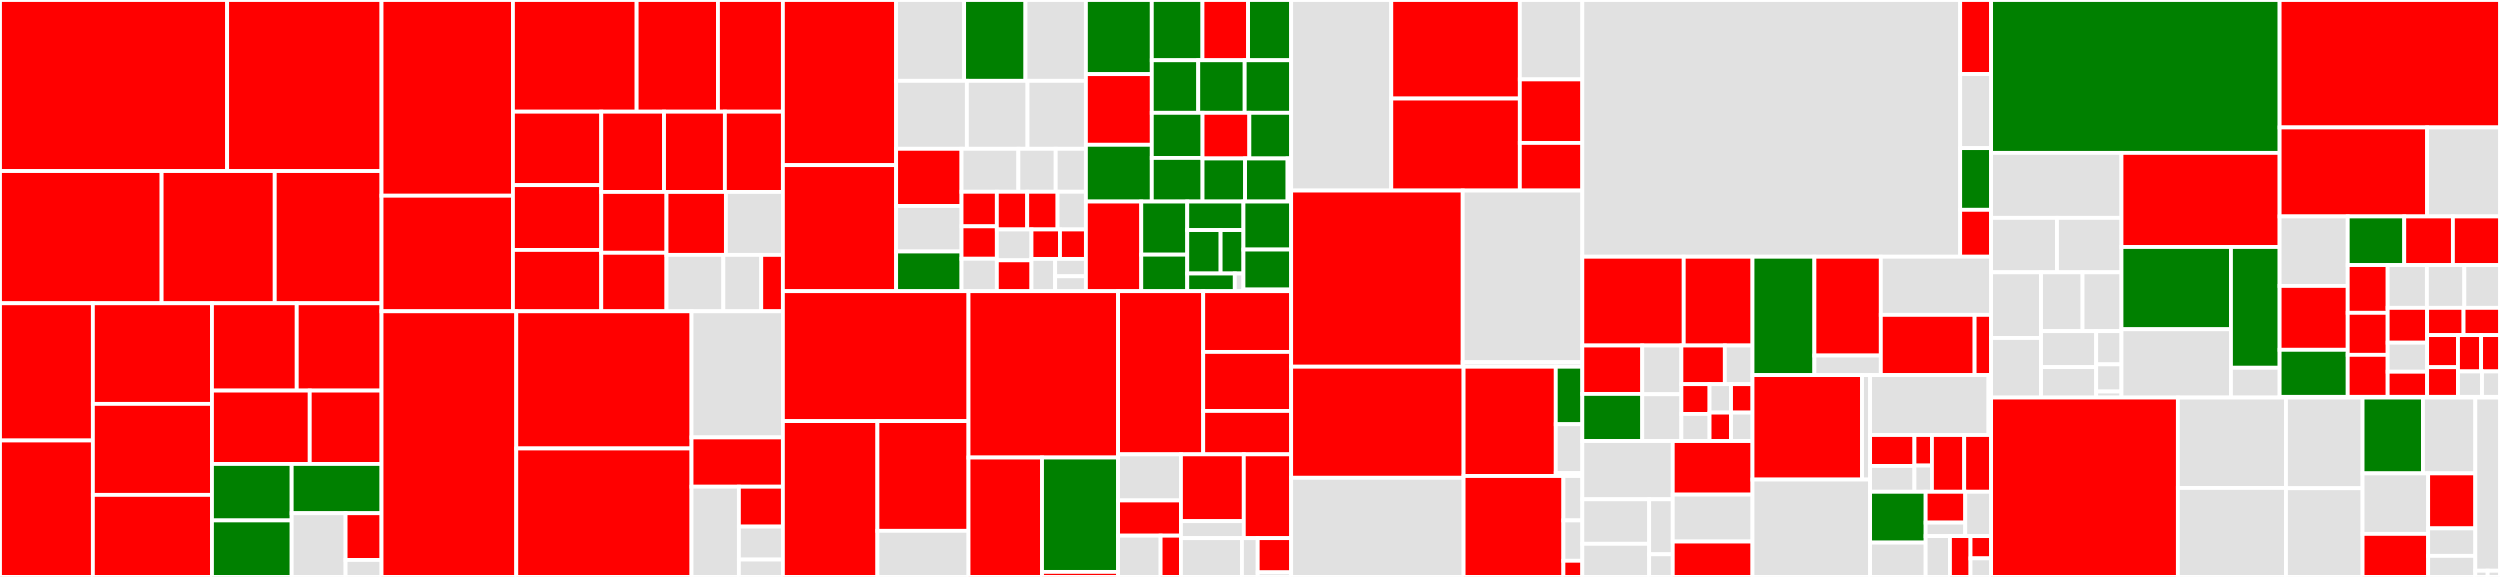 <svg baseProfile="full" width="650" height="150" viewBox="0 0 650 150" version="1.1"
xmlns="http://www.w3.org/2000/svg" xmlns:ev="http://www.w3.org/2001/xml-events"
xmlns:xlink="http://www.w3.org/1999/xlink">

<rect x="0" y="0" width="650" height="150" fill="#333333" stroke="none"/>

<style>rect.s{mask:url(#mask);}</style>
<defs>
  <pattern id="white" width="4" height="4" patternUnits="userSpaceOnUse" patternTransform="rotate(45)">
    <rect width="2" height="2" transform="translate(0,0)" fill="white"></rect>
  </pattern>
  <mask id="mask">
    <rect x="0" y="0" width="100%" height="100%" fill="url(#white)"></rect>
  </mask>
</defs>

<rect x="0" y="0" width="59.053" height="44.469" fill="red" stroke="white" stroke-width="1" class=" tooltipped" data-content="pkg/cluster/spec/validate.go"><title>pkg/cluster/spec/validate.go</title></rect>
<rect x="59.053" y="0" width="40.142" height="44.469" fill="red" stroke="white" stroke-width="1" class=" tooltipped" data-content="pkg/cluster/spec/tiflash.go"><title>pkg/cluster/spec/tiflash.go</title></rect>
<rect x="0" y="44.469" width="42.019" height="34.379" fill="red" stroke="white" stroke-width="1" class=" tooltipped" data-content="pkg/cluster/spec/spec.go"><title>pkg/cluster/spec/spec.go</title></rect>
<rect x="42.019" y="44.469" width="29.414" height="34.379" fill="red" stroke="white" stroke-width="1" class=" tooltipped" data-content="pkg/cluster/spec/tikv.go"><title>pkg/cluster/spec/tikv.go</title></rect>
<rect x="71.433" y="44.469" width="27.763" height="34.379" fill="red" stroke="white" stroke-width="1" class=" tooltipped" data-content="pkg/cluster/spec/tispark.go"><title>pkg/cluster/spec/tispark.go</title></rect>
<rect x="0" y="78.849" width="24.146" height="35.682" fill="red" stroke="white" stroke-width="1" class=" tooltipped" data-content="pkg/cluster/spec/prometheus.go"><title>pkg/cluster/spec/prometheus.go</title></rect>
<rect x="0" y="114.531" width="24.146" height="35.469" fill="red" stroke="white" stroke-width="1" class=" tooltipped" data-content="pkg/cluster/spec/pd.go"><title>pkg/cluster/spec/pd.go</title></rect>
<rect x="24.146" y="78.849" width="30.962" height="26.161" fill="red" stroke="white" stroke-width="1" class=" tooltipped" data-content="pkg/cluster/spec/server_config.go"><title>pkg/cluster/spec/server_config.go</title></rect>
<rect x="24.146" y="105.01" width="30.962" height="23.662" fill="red" stroke="white" stroke-width="1" class=" tooltipped" data-content="pkg/cluster/spec/instance.go"><title>pkg/cluster/spec/instance.go</title></rect>
<rect x="24.146" y="128.671" width="30.962" height="21.329" fill="red" stroke="white" stroke-width="1" class=" tooltipped" data-content="pkg/cluster/spec/grafana.go"><title>pkg/cluster/spec/grafana.go</title></rect>
<rect x="55.109" y="78.849" width="22.043" height="22.703" fill="red" stroke="white" stroke-width="1" class=" tooltipped" data-content="pkg/cluster/spec/tidb.go"><title>pkg/cluster/spec/tidb.go</title></rect>
<rect x="77.152" y="78.849" width="22.043" height="22.703" fill="red" stroke="white" stroke-width="1" class=" tooltipped" data-content="pkg/cluster/spec/drainer.go"><title>pkg/cluster/spec/drainer.go</title></rect>
<rect x="55.109" y="101.552" width="25.424" height="19.075" fill="red" stroke="white" stroke-width="1" class=" tooltipped" data-content="pkg/cluster/spec/pump.go"><title>pkg/cluster/spec/pump.go</title></rect>
<rect x="80.533" y="101.552" width="18.663" height="19.075" fill="red" stroke="white" stroke-width="1" class=" tooltipped" data-content="pkg/cluster/spec/spec_manager.go"><title>pkg/cluster/spec/spec_manager.go</title></rect>
<rect x="55.109" y="120.627" width="20.726" height="14.687" fill="green" stroke="white" stroke-width="1" class=" tooltipped" data-content="pkg/cluster/spec/alertmanager.go"><title>pkg/cluster/spec/alertmanager.go</title></rect>
<rect x="55.109" y="135.313" width="20.726" height="14.687" fill="green" stroke="white" stroke-width="1" class=" tooltipped" data-content="pkg/cluster/spec/parse_topology.go"><title>pkg/cluster/spec/parse_topology.go</title></rect>
<rect x="75.835" y="120.627" width="23.361" height="12.809" fill="green" stroke="white" stroke-width="1" class=" tooltipped" data-content="pkg/cluster/spec/cdc.go"><title>pkg/cluster/spec/cdc.go</title></rect>
<rect x="75.835" y="133.436" width="14.016" height="16.564" fill="#e1e1e1" stroke="white" stroke-width="1" class=" tooltipped" data-content="pkg/cluster/spec/util.go"><title>pkg/cluster/spec/util.go</title></rect>
<rect x="89.851" y="133.436" width="9.344" height="12.147" fill="red" stroke="white" stroke-width="1" class=" tooltipped" data-content="pkg/cluster/spec/profile.go"><title>pkg/cluster/spec/profile.go</title></rect>
<rect x="89.851" y="145.583" width="9.344" height="4.417" fill="#e1e1e1" stroke="white" stroke-width="1" class=" tooltipped" data-content="pkg/cluster/spec/bindversion.go"><title>pkg/cluster/spec/bindversion.go</title></rect>
<rect x="99.196" y="0" width="34.169" height="50.885" fill="red" stroke="white" stroke-width="1" class=" tooltipped" data-content="pkg/cluster/manager/builder.go"><title>pkg/cluster/manager/builder.go</title></rect>
<rect x="99.196" y="50.885" width="34.169" height="30.048" fill="red" stroke="white" stroke-width="1" class=" tooltipped" data-content="pkg/cluster/manager/deploy.go"><title>pkg/cluster/manager/deploy.go</title></rect>
<rect x="133.364" y="0" width="32.161" height="29.036" fill="red" stroke="white" stroke-width="1" class=" tooltipped" data-content="pkg/cluster/manager/display.go"><title>pkg/cluster/manager/display.go</title></rect>
<rect x="165.526" y="0" width="21.145" height="29.036" fill="red" stroke="white" stroke-width="1" class=" tooltipped" data-content="pkg/cluster/manager/upgrade.go"><title>pkg/cluster/manager/upgrade.go</title></rect>
<rect x="186.67" y="0" width="16.88" height="29.036" fill="red" stroke="white" stroke-width="1" class=" tooltipped" data-content="pkg/cluster/manager/patch.go"><title>pkg/cluster/manager/patch.go</title></rect>
<rect x="133.364" y="29.036" width="22.965" height="19.096" fill="red" stroke="white" stroke-width="1" class=" tooltipped" data-content="pkg/cluster/manager/basic.go"><title>pkg/cluster/manager/basic.go</title></rect>
<rect x="133.364" y="48.132" width="22.965" height="16.85" fill="red" stroke="white" stroke-width="1" class=" tooltipped" data-content="pkg/cluster/manager/transfer.go"><title>pkg/cluster/manager/transfer.go</title></rect>
<rect x="133.364" y="64.982" width="22.965" height="15.951" fill="red" stroke="white" stroke-width="1" class=" tooltipped" data-content="pkg/cluster/manager/destroy.go"><title>pkg/cluster/manager/destroy.go</title></rect>
<rect x="156.329" y="29.036" width="16.317" height="20.868" fill="red" stroke="white" stroke-width="1" class=" tooltipped" data-content="pkg/cluster/manager/scale_out.go"><title>pkg/cluster/manager/scale_out.go</title></rect>
<rect x="172.646" y="29.036" width="15.823" height="20.868" fill="red" stroke="white" stroke-width="1" class=" tooltipped" data-content="pkg/cluster/manager/edit_config.go"><title>pkg/cluster/manager/edit_config.go</title></rect>
<rect x="188.469" y="29.036" width="15.081" height="20.868" fill="red" stroke="white" stroke-width="1" class=" tooltipped" data-content="pkg/cluster/manager/cleanup.go"><title>pkg/cluster/manager/cleanup.go</title></rect>
<rect x="156.329" y="49.904" width="16.96" height="15.819" fill="red" stroke="white" stroke-width="1" class=" tooltipped" data-content="pkg/cluster/manager/manager.go"><title>pkg/cluster/manager/manager.go</title></rect>
<rect x="156.329" y="65.723" width="16.96" height="15.21" fill="red" stroke="white" stroke-width="1" class=" tooltipped" data-content="pkg/cluster/manager/exec.go"><title>pkg/cluster/manager/exec.go</title></rect>
<rect x="173.289" y="49.904" width="15.446" height="16.367" fill="red" stroke="white" stroke-width="1" class=" tooltipped" data-content="pkg/cluster/manager/reload.go"><title>pkg/cluster/manager/reload.go</title></rect>
<rect x="188.735" y="49.904" width="14.816" height="16.367" fill="#e1e1e1" stroke="white" stroke-width="1" class=" tooltipped" data-content="pkg/cluster/manager/cacert.go"><title>pkg/cluster/manager/cacert.go</title></rect>
<rect x="173.289" y="66.271" width="14.779" height="14.662" fill="#e1e1e1" stroke="white" stroke-width="1" class=" tooltipped" data-content="pkg/cluster/manager/scale_in.go"><title>pkg/cluster/manager/scale_in.go</title></rect>
<rect x="188.068" y="66.271" width="9.853" height="14.662" fill="#e1e1e1" stroke="white" stroke-width="1" class=" tooltipped" data-content="pkg/cluster/manager/list.go"><title>pkg/cluster/manager/list.go</title></rect>
<rect x="197.921" y="66.271" width="5.63" height="14.662" fill="red" stroke="white" stroke-width="1" class=" tooltipped" data-content="pkg/cluster/manager/rename.go"><title>pkg/cluster/manager/rename.go</title></rect>
<rect x="99.196" y="80.933" width="35.034" height="69.067" fill="red" stroke="white" stroke-width="1" class=" tooltipped" data-content="pkg/cluster/operation/check.go"><title>pkg/cluster/operation/check.go</title></rect>
<rect x="134.23" y="80.933" width="45.567" height="35.666" fill="red" stroke="white" stroke-width="1" class=" tooltipped" data-content="pkg/cluster/operation/action.go"><title>pkg/cluster/operation/action.go</title></rect>
<rect x="134.23" y="116.599" width="45.567" height="33.401" fill="red" stroke="white" stroke-width="1" class=" tooltipped" data-content="pkg/cluster/operation/destroy.go"><title>pkg/cluster/operation/destroy.go</title></rect>
<rect x="179.796" y="80.933" width="23.754" height="32.796" fill="#e1e1e1" stroke="white" stroke-width="1" class=" tooltipped" data-content="pkg/cluster/operation/scale_in.go"><title>pkg/cluster/operation/scale_in.go</title></rect>
<rect x="179.796" y="113.729" width="23.754" height="12.814" fill="red" stroke="white" stroke-width="1" class=" tooltipped" data-content="pkg/cluster/operation/upgrade.go"><title>pkg/cluster/operation/upgrade.go</title></rect>
<rect x="179.796" y="126.543" width="12.317" height="23.457" fill="#e1e1e1" stroke="white" stroke-width="1" class=" tooltipped" data-content="pkg/cluster/operation/telemetry.go"><title>pkg/cluster/operation/telemetry.go</title></rect>
<rect x="192.113" y="126.543" width="11.437" height="10.375" fill="red" stroke="white" stroke-width="1" class=" tooltipped" data-content="pkg/cluster/operation/operation.go"><title>pkg/cluster/operation/operation.go</title></rect>
<rect x="192.113" y="136.918" width="11.437" height="8.571" fill="#e1e1e1" stroke="white" stroke-width="1" class=" tooltipped" data-content="pkg/cluster/operation/download.go"><title>pkg/cluster/operation/download.go</title></rect>
<rect x="192.113" y="145.489" width="11.437" height="4.511" fill="#e1e1e1" stroke="white" stroke-width="1" class=" tooltipped" data-content="pkg/cluster/operation/systemd.go"><title>pkg/cluster/operation/systemd.go</title></rect>
<rect x="203.551" y="0" width="29.442" height="42.933" fill="red" stroke="white" stroke-width="1" class=" tooltipped" data-content="pkg/cluster/task/builder.go"><title>pkg/cluster/task/builder.go</title></rect>
<rect x="203.551" y="42.933" width="29.442" height="32.769" fill="red" stroke="white" stroke-width="1" class=" tooltipped" data-content="pkg/cluster/task/check.go"><title>pkg/cluster/task/check.go</title></rect>
<rect x="232.992" y="0" width="17.675" height="21.017" fill="#e1e1e1" stroke="white" stroke-width="1" class=" tooltipped" data-content="pkg/cluster/task/step.go"><title>pkg/cluster/task/step.go</title></rect>
<rect x="250.667" y="0" width="15.956" height="21.017" fill="green" stroke="white" stroke-width="1" class=" tooltipped" data-content="pkg/cluster/task/update_meta.go"><title>pkg/cluster/task/update_meta.go</title></rect>
<rect x="266.623" y="0" width="15.711" height="21.017" fill="#e1e1e1" stroke="white" stroke-width="1" class=" tooltipped" data-content="pkg/cluster/task/monitored_config.go"><title>pkg/cluster/task/monitored_config.go</title></rect>
<rect x="232.992" y="21.017" width="18.394" height="17.671" fill="#e1e1e1" stroke="white" stroke-width="1" class=" tooltipped" data-content="pkg/cluster/task/task.go"><title>pkg/cluster/task/task.go</title></rect>
<rect x="251.386" y="21.017" width="15.766" height="17.671" fill="#e1e1e1" stroke="white" stroke-width="1" class=" tooltipped" data-content="pkg/cluster/task/update_topology.go"><title>pkg/cluster/task/update_topology.go</title></rect>
<rect x="267.152" y="21.017" width="15.182" height="17.671" fill="#e1e1e1" stroke="white" stroke-width="1" class=" tooltipped" data-content="pkg/cluster/task/tls.go"><title>pkg/cluster/task/tls.go</title></rect>
<rect x="232.992" y="38.688" width="17.005" height="14.867" fill="red" stroke="white" stroke-width="1" class=" tooltipped" data-content="pkg/cluster/task/ssh_keygen.go"><title>pkg/cluster/task/ssh_keygen.go</title></rect>
<rect x="232.992" y="53.555" width="17.005" height="11.833" fill="#e1e1e1" stroke="white" stroke-width="1" class=" tooltipped" data-content="pkg/cluster/task/action.go"><title>pkg/cluster/task/action.go</title></rect>
<rect x="232.992" y="65.387" width="17.005" height="10.316" fill="green" stroke="white" stroke-width="1" class=" tooltipped" data-content="pkg/cluster/task/env_init.go"><title>pkg/cluster/task/env_init.go</title></rect>
<rect x="249.997" y="38.688" width="14.783" height="11.168" fill="#e1e1e1" stroke="white" stroke-width="1" class=" tooltipped" data-content="pkg/cluster/task/ssh.go"><title>pkg/cluster/task/ssh.go</title></rect>
<rect x="264.78" y="38.688" width="9.701" height="11.168" fill="#e1e1e1" stroke="white" stroke-width="1" class=" tooltipped" data-content="pkg/cluster/task/mkdir.go"><title>pkg/cluster/task/mkdir.go</title></rect>
<rect x="274.481" y="38.688" width="7.853" height="11.168" fill="#e1e1e1" stroke="white" stroke-width="1" class=" tooltipped" data-content="pkg/cluster/task/copy_component.go"><title>pkg/cluster/task/copy_component.go</title></rect>
<rect x="249.997" y="49.856" width="9.182" height="8.99" fill="red" stroke="white" stroke-width="1" class=" tooltipped" data-content="pkg/cluster/task/limits.go"><title>pkg/cluster/task/limits.go</title></rect>
<rect x="249.997" y="58.846" width="9.182" height="8.428" fill="red" stroke="white" stroke-width="1" class=" tooltipped" data-content="pkg/cluster/task/sysctl.go"><title>pkg/cluster/task/sysctl.go</title></rect>
<rect x="249.997" y="67.275" width="9.182" height="8.428" fill="#e1e1e1" stroke="white" stroke-width="1" class=" tooltipped" data-content="pkg/cluster/task/download.go"><title>pkg/cluster/task/download.go</title></rect>
<rect x="259.179" y="49.856" width="7.894" height="9.804" fill="red" stroke="white" stroke-width="1" class=" tooltipped" data-content="pkg/cluster/task/init_config.go"><title>pkg/cluster/task/init_config.go</title></rect>
<rect x="267.073" y="49.856" width="7.894" height="9.804" fill="red" stroke="white" stroke-width="1" class=" tooltipped" data-content="pkg/cluster/task/install_package.go"><title>pkg/cluster/task/install_package.go</title></rect>
<rect x="274.967" y="49.856" width="7.367" height="9.804" fill="#e1e1e1" stroke="white" stroke-width="1" class=" tooltipped" data-content="pkg/cluster/task/shell.go"><title>pkg/cluster/task/shell.go</title></rect>
<rect x="259.179" y="59.66" width="9.005" height="8.021" fill="#e1e1e1" stroke="white" stroke-width="1" class=" tooltipped" data-content="pkg/cluster/task/systemd.go"><title>pkg/cluster/task/systemd.go</title></rect>
<rect x="259.179" y="67.681" width="9.005" height="8.021" fill="red" stroke="white" stroke-width="1" class=" tooltipped" data-content="pkg/cluster/task/backup_component.go"><title>pkg/cluster/task/backup_component.go</title></rect>
<rect x="268.184" y="59.66" width="7.412" height="7.657" fill="red" stroke="white" stroke-width="1" class=" tooltipped" data-content="pkg/cluster/task/copy_file.go"><title>pkg/cluster/task/copy_file.go</title></rect>
<rect x="275.596" y="59.66" width="6.738" height="7.657" fill="red" stroke="white" stroke-width="1" class=" tooltipped" data-content="pkg/cluster/task/rmdir.go"><title>pkg/cluster/task/rmdir.go</title></rect>
<rect x="268.184" y="67.317" width="6.152" height="8.386" fill="#e1e1e1" stroke="white" stroke-width="1" class=" tooltipped" data-content="pkg/cluster/task/scale_config.go"><title>pkg/cluster/task/scale_config.go</title></rect>
<rect x="274.336" y="67.317" width="7.998" height="4.516" fill="#e1e1e1" stroke="white" stroke-width="1" class=" tooltipped" data-content="pkg/cluster/task/ssh_keyset.go"><title>pkg/cluster/task/ssh_keyset.go</title></rect>
<rect x="274.336" y="71.832" width="7.998" height="3.87" fill="#e1e1e1" stroke="white" stroke-width="1" class=" tooltipped" data-content="pkg/cluster/task/func.go"><title>pkg/cluster/task/func.go</title></rect>
<rect x="282.334" y="0" width="17.131" height="19.274" fill="green" stroke="white" stroke-width="1" class=" tooltipped" data-content="pkg/cluster/template/scripts/pd.go"><title>pkg/cluster/template/scripts/pd.go</title></rect>
<rect x="282.334" y="19.274" width="17.131" height="18.371" fill="red" stroke="white" stroke-width="1" class=" tooltipped" data-content="pkg/cluster/template/scripts/dm_master.go"><title>pkg/cluster/template/scripts/dm_master.go</title></rect>
<rect x="282.334" y="37.645" width="17.131" height="14.757" fill="green" stroke="white" stroke-width="1" class=" tooltipped" data-content="pkg/cluster/template/scripts/tiflash.go"><title>pkg/cluster/template/scripts/tiflash.go</title></rect>
<rect x="299.465" y="0" width="13.175" height="15.664" fill="green" stroke="white" stroke-width="1" class=" tooltipped" data-content="pkg/cluster/template/scripts/tispark.go"><title>pkg/cluster/template/scripts/tispark.go</title></rect>
<rect x="312.64" y="0" width="11.858" height="15.664" fill="red" stroke="white" stroke-width="1" class=" tooltipped" data-content="pkg/cluster/template/scripts/prometheus.go"><title>pkg/cluster/template/scripts/prometheus.go</title></rect>
<rect x="324.498" y="0" width="11.199" height="15.664" fill="green" stroke="white" stroke-width="1" class=" tooltipped" data-content="pkg/cluster/template/scripts/tikv.go"><title>pkg/cluster/template/scripts/tikv.go</title></rect>
<rect x="299.465" y="15.664" width="12.077" height="13.67" fill="green" stroke="white" stroke-width="1" class=" tooltipped" data-content="pkg/cluster/template/scripts/tidb.go"><title>pkg/cluster/template/scripts/tidb.go</title></rect>
<rect x="311.543" y="15.664" width="12.077" height="13.67" fill="green" stroke="white" stroke-width="1" class=" tooltipped" data-content="pkg/cluster/template/scripts/drainer.go"><title>pkg/cluster/template/scripts/drainer.go</title></rect>
<rect x="323.62" y="15.664" width="12.077" height="13.67" fill="green" stroke="white" stroke-width="1" class=" tooltipped" data-content="pkg/cluster/template/scripts/alertmanager.go"><title>pkg/cluster/template/scripts/alertmanager.go</title></rect>
<rect x="299.465" y="29.334" width="13.195" height="11.73" fill="green" stroke="white" stroke-width="1" class=" tooltipped" data-content="pkg/cluster/template/scripts/cdc.go"><title>pkg/cluster/template/scripts/cdc.go</title></rect>
<rect x="299.465" y="41.063" width="13.195" height="11.339" fill="green" stroke="white" stroke-width="1" class=" tooltipped" data-content="pkg/cluster/template/scripts/pump.go"><title>pkg/cluster/template/scripts/pump.go</title></rect>
<rect x="312.661" y="29.334" width="12.17" height="11.87" fill="red" stroke="white" stroke-width="1" class=" tooltipped" data-content="pkg/cluster/template/scripts/dm_worker.go"><title>pkg/cluster/template/scripts/dm_worker.go</title></rect>
<rect x="324.831" y="29.334" width="10.866" height="11.87" fill="green" stroke="white" stroke-width="1" class=" tooltipped" data-content="pkg/cluster/template/scripts/grafana.go"><title>pkg/cluster/template/scripts/grafana.go</title></rect>
<rect x="312.661" y="41.204" width="11.057" height="11.198" fill="green" stroke="white" stroke-width="1" class=" tooltipped" data-content="pkg/cluster/template/scripts/node_exporter.go"><title>pkg/cluster/template/scripts/node_exporter.go</title></rect>
<rect x="323.718" y="41.204" width="11.057" height="11.198" fill="green" stroke="white" stroke-width="1" class=" tooltipped" data-content="pkg/cluster/template/scripts/blackbox_exporter.go"><title>pkg/cluster/template/scripts/blackbox_exporter.go</title></rect>
<rect x="334.775" y="41.204" width="0.921" height="11.198" fill="#e1e1e1" stroke="white" stroke-width="1" class=" tooltipped" data-content="pkg/cluster/template/scripts/scripts.go"><title>pkg/cluster/template/scripts/scripts.go</title></rect>
<rect x="282.334" y="52.402" width="14.392" height="23.301" fill="red" stroke="white" stroke-width="1" class=" tooltipped" data-content="pkg/cluster/template/config/prometheus.go"><title>pkg/cluster/template/config/prometheus.go</title></rect>
<rect x="296.727" y="52.402" width="11.957" height="13.808" fill="green" stroke="white" stroke-width="1" class=" tooltipped" data-content="pkg/cluster/template/config/grafana.go"><title>pkg/cluster/template/config/grafana.go</title></rect>
<rect x="296.727" y="66.21" width="11.957" height="9.493" fill="green" stroke="white" stroke-width="1" class=" tooltipped" data-content="pkg/cluster/template/config/datasource.go"><title>pkg/cluster/template/config/datasource.go</title></rect>
<rect x="308.683" y="52.402" width="14.614" height="7.414" fill="green" stroke="white" stroke-width="1" class=" tooltipped" data-content="pkg/cluster/template/config/tispark.go"><title>pkg/cluster/template/config/tispark.go</title></rect>
<rect x="308.683" y="59.816" width="8.677" height="11.297" fill="green" stroke="white" stroke-width="1" class=" tooltipped" data-content="pkg/cluster/template/config/dashboard.go"><title>pkg/cluster/template/config/dashboard.go</title></rect>
<rect x="317.36" y="59.816" width="5.937" height="11.297" fill="green" stroke="white" stroke-width="1" class=" tooltipped" data-content="pkg/cluster/template/config/alertmanager.go"><title>pkg/cluster/template/config/alertmanager.go</title></rect>
<rect x="308.683" y="71.113" width="12.366" height="4.59" fill="green" stroke="white" stroke-width="1" class=" tooltipped" data-content="pkg/cluster/template/config/blackbox.go"><title>pkg/cluster/template/config/blackbox.go</title></rect>
<rect x="321.049" y="71.113" width="2.248" height="4.59" fill="#e1e1e1" stroke="white" stroke-width="1" class=" tooltipped" data-content="pkg/cluster/template/config/config.go"><title>pkg/cluster/template/config/config.go</title></rect>
<rect x="323.297" y="52.402" width="12.4" height="12.482" fill="green" stroke="white" stroke-width="1" class=" tooltipped" data-content="pkg/cluster/template/systemd/system.go"><title>pkg/cluster/template/systemd/system.go</title></rect>
<rect x="323.297" y="64.885" width="12.4" height="10.402" fill="green" stroke="white" stroke-width="1" class=" tooltipped" data-content="pkg/cluster/template/systemd/tispark.go"><title>pkg/cluster/template/systemd/tispark.go</title></rect>
<rect x="323.297" y="75.287" width="12.4" height="0.416" fill="green" stroke="white" stroke-width="1" class=" tooltipped" data-content="pkg/cluster/template/install/local_install.sh.go"><title>pkg/cluster/template/install/local_install.sh.go</title></rect>
<rect x="203.551" y="75.703" width="48.262" height="33.781" fill="red" stroke="white" stroke-width="1" class=" tooltipped" data-content="pkg/cluster/ansible/inventory.go"><title>pkg/cluster/ansible/inventory.go</title></rect>
<rect x="203.551" y="109.484" width="24.576" height="40.516" fill="red" stroke="white" stroke-width="1" class=" tooltipped" data-content="pkg/cluster/ansible/service.go"><title>pkg/cluster/ansible/service.go</title></rect>
<rect x="228.127" y="109.484" width="23.685" height="28.535" fill="red" stroke="white" stroke-width="1" class=" tooltipped" data-content="pkg/cluster/ansible/import.go"><title>pkg/cluster/ansible/import.go</title></rect>
<rect x="228.127" y="138.019" width="23.685" height="11.981" fill="#e1e1e1" stroke="white" stroke-width="1" class=" tooltipped" data-content="pkg/cluster/ansible/config.go"><title>pkg/cluster/ansible/config.go</title></rect>
<rect x="251.812" y="75.703" width="38.887" height="43.252" fill="red" stroke="white" stroke-width="1" class=" tooltipped" data-content="pkg/cluster/api/pdapi.go"><title>pkg/cluster/api/pdapi.go</title></rect>
<rect x="251.812" y="118.954" width="19.111" height="31.046" fill="red" stroke="white" stroke-width="1" class=" tooltipped" data-content="pkg/cluster/api/dmapi.go"><title>pkg/cluster/api/dmapi.go</title></rect>
<rect x="270.923" y="118.954" width="19.776" height="29.741" fill="green" stroke="white" stroke-width="1" class=" tooltipped" data-content="pkg/cluster/api/binlog.go"><title>pkg/cluster/api/binlog.go</title></rect>
<rect x="270.923" y="148.696" width="19.776" height="1.304" fill="red" stroke="white" stroke-width="1" class=" tooltipped" data-content="pkg/cluster/api/error.go"><title>pkg/cluster/api/error.go</title></rect>
<rect x="290.699" y="75.703" width="22.134" height="42.423" fill="red" stroke="white" stroke-width="1" class=" tooltipped" data-content="pkg/cluster/executor/ssh.go"><title>pkg/cluster/executor/ssh.go</title></rect>
<rect x="312.833" y="75.703" width="22.864" height="15.796" fill="red" stroke="white" stroke-width="1" class=" tooltipped" data-content="pkg/cluster/executor/local.go"><title>pkg/cluster/executor/local.go</title></rect>
<rect x="312.833" y="91.498" width="22.864" height="15.344" fill="red" stroke="white" stroke-width="1" class=" tooltipped" data-content="pkg/cluster/executor/executor.go"><title>pkg/cluster/executor/executor.go</title></rect>
<rect x="312.833" y="106.843" width="22.864" height="11.283" fill="red" stroke="white" stroke-width="1" class=" tooltipped" data-content="pkg/cluster/executor/checkpoint.go"><title>pkg/cluster/executor/checkpoint.go</title></rect>
<rect x="290.699" y="118.126" width="16.348" height="11.992" fill="#e1e1e1" stroke="white" stroke-width="1" class=" tooltipped" data-content="pkg/cluster/module/user.go"><title>pkg/cluster/module/user.go</title></rect>
<rect x="290.699" y="130.118" width="16.348" height="9.152" fill="red" stroke="white" stroke-width="1" class=" tooltipped" data-content="pkg/cluster/module/wait_for.go"><title>pkg/cluster/module/wait_for.go</title></rect>
<rect x="290.699" y="139.27" width="11.059" height="10.73" fill="#e1e1e1" stroke="white" stroke-width="1" class=" tooltipped" data-content="pkg/cluster/module/systemd.go"><title>pkg/cluster/module/systemd.go</title></rect>
<rect x="301.758" y="139.27" width="5.289" height="10.73" fill="red" stroke="white" stroke-width="1" class=" tooltipped" data-content="pkg/cluster/module/shell.go"><title>pkg/cluster/module/shell.go</title></rect>
<rect x="307.047" y="118.126" width="16.337" height="17.369" fill="red" stroke="white" stroke-width="1" class=" tooltipped" data-content="pkg/cluster/ctxt/context.go"><title>pkg/cluster/ctxt/context.go</title></rect>
<rect x="307.047" y="135.494" width="16.337" height="4.421" fill="#e1e1e1" stroke="white" stroke-width="1" class=" tooltipped" data-content="pkg/cluster/ctxt/event_bus.go"><title>pkg/cluster/ctxt/event_bus.go</title></rect>
<rect x="323.385" y="118.126" width="12.312" height="21.79" fill="red" stroke="white" stroke-width="1" class=" tooltipped" data-content="pkg/cluster/audit/audit.go"><title>pkg/cluster/audit/audit.go</title></rect>
<rect x="307.047" y="139.915" width="15.86" height="10.085" fill="#e1e1e1" stroke="white" stroke-width="1" class=" tooltipped" data-content="pkg/cluster/clusterutil/cluster.go"><title>pkg/cluster/clusterutil/cluster.go</title></rect>
<rect x="322.907" y="139.915" width="4.093" height="10.085" fill="#e1e1e1" stroke="white" stroke-width="1" class=" tooltipped" data-content="pkg/cluster/clusterutil/cluster_name.go"><title>pkg/cluster/clusterutil/cluster_name.go</title></rect>
<rect x="327" y="139.915" width="8.697" height="8.898" fill="red" stroke="white" stroke-width="1" class=" tooltipped" data-content="pkg/cluster/report/report.go"><title>pkg/cluster/report/report.go</title></rect>
<rect x="327" y="148.814" width="8.697" height="1.186" fill="#e1e1e1" stroke="white" stroke-width="1" class=" tooltipped" data-content="pkg/cluster/flags/debug.go"><title>pkg/cluster/flags/debug.go</title></rect>
<rect x="335.697" y="0" width="26.033" height="49.546" fill="#e1e1e1" stroke="white" stroke-width="1" class=" tooltipped" data-content="pkg/repository/v1manifest/repo.go"><title>pkg/repository/v1manifest/repo.go</title></rect>
<rect x="361.73" y="0" width="33.426" height="25.622" fill="red" stroke="white" stroke-width="1" class=" tooltipped" data-content="pkg/repository/v1manifest/local_manifests.go"><title>pkg/repository/v1manifest/local_manifests.go</title></rect>
<rect x="361.73" y="25.622" width="33.426" height="23.924" fill="red" stroke="white" stroke-width="1" class=" tooltipped" data-content="pkg/repository/v1manifest/manifest.go"><title>pkg/repository/v1manifest/manifest.go</title></rect>
<rect x="395.156" y="0" width="16.245" height="20.644" fill="#e1e1e1" stroke="white" stroke-width="1" class=" tooltipped" data-content="pkg/repository/v1manifest/keys.go"><title>pkg/repository/v1manifest/keys.go</title></rect>
<rect x="395.156" y="20.644" width="16.245" height="16.515" fill="red" stroke="white" stroke-width="1" class=" tooltipped" data-content="pkg/repository/v1manifest/key_store.go"><title>pkg/repository/v1manifest/key_store.go</title></rect>
<rect x="395.156" y="37.159" width="16.245" height="12.386" fill="red" stroke="white" stroke-width="1" class=" tooltipped" data-content="pkg/repository/v1manifest/types.go"><title>pkg/repository/v1manifest/types.go</title></rect>
<rect x="335.697" y="49.546" width="44.611" height="45.797" fill="red" stroke="white" stroke-width="1" class=" tooltipped" data-content="pkg/repository/v1_repository.go"><title>pkg/repository/v1_repository.go</title></rect>
<rect x="380.308" y="49.546" width="31.093" height="44.636" fill="#e1e1e1" stroke="white" stroke-width="1" class=" tooltipped" data-content="pkg/repository/model/model.go"><title>pkg/repository/model/model.go</title></rect>
<rect x="380.308" y="94.181" width="31.093" height="1.162" fill="#e1e1e1" stroke="white" stroke-width="1" class=" tooltipped" data-content="pkg/repository/model/publish.go"><title>pkg/repository/model/publish.go</title></rect>
<rect x="335.697" y="95.343" width="44.837" height="28.882" fill="red" stroke="white" stroke-width="1" class=" tooltipped" data-content="pkg/repository/mirror.go"><title>pkg/repository/mirror.go</title></rect>
<rect x="335.697" y="124.225" width="44.837" height="25.775" fill="#e1e1e1" stroke="white" stroke-width="1" class=" tooltipped" data-content="pkg/repository/clone_mirror.go"><title>pkg/repository/clone_mirror.go</title></rect>
<rect x="380.534" y="95.343" width="23.967" height="28.415" fill="red" stroke="white" stroke-width="1" class=" tooltipped" data-content="pkg/repository/store/txn.go"><title>pkg/repository/store/txn.go</title></rect>
<rect x="404.501" y="95.343" width="6.9" height="14.955" fill="green" stroke="white" stroke-width="1" class=" tooltipped" data-content="pkg/repository/store/sync.go"><title>pkg/repository/store/sync.go</title></rect>
<rect x="404.501" y="110.298" width="6.9" height="12.712" fill="#e1e1e1" stroke="white" stroke-width="1" class=" tooltipped" data-content="pkg/repository/store/local.go"><title>pkg/repository/store/local.go</title></rect>
<rect x="404.501" y="123.01" width="6.9" height="0.748" fill="#e1e1e1" stroke="white" stroke-width="1" class=" tooltipped" data-content="pkg/repository/store/store.go"><title>pkg/repository/store/store.go</title></rect>
<rect x="380.534" y="123.758" width="25.952" height="26.242" fill="red" stroke="white" stroke-width="1" class=" tooltipped" data-content="pkg/repository/merge_mirror.go"><title>pkg/repository/merge_mirror.go</title></rect>
<rect x="406.486" y="123.758" width="4.915" height="11.546" fill="#e1e1e1" stroke="white" stroke-width="1" class=" tooltipped" data-content="pkg/repository/utils/hash.go"><title>pkg/repository/utils/hash.go</title></rect>
<rect x="406.486" y="135.304" width="4.915" height="10.497" fill="#e1e1e1" stroke="white" stroke-width="1" class=" tooltipped" data-content="pkg/repository/progress.go"><title>pkg/repository/progress.go</title></rect>
<rect x="406.486" y="145.801" width="4.915" height="4.199" fill="red" stroke="white" stroke-width="1" class=" tooltipped" data-content="pkg/repository/version/version.go"><title>pkg/repository/version/version.go</title></rect>
<rect x="411.401" y="0" width="98.242" height="66.748" fill="#e1e1e1" stroke="white" stroke-width="1" class=" tooltipped" data-content="pkg/telemetry/report.pb.go"><title>pkg/telemetry/report.pb.go</title></rect>
<rect x="509.643" y="0" width="8.039" height="19.254" fill="red" stroke="white" stroke-width="1" class=" tooltipped" data-content="pkg/telemetry/scrub.go"><title>pkg/telemetry/scrub.go</title></rect>
<rect x="509.643" y="19.254" width="8.039" height="19.254" fill="#e1e1e1" stroke="white" stroke-width="1" class=" tooltipped" data-content="pkg/telemetry/node_info.go"><title>pkg/telemetry/node_info.go</title></rect>
<rect x="509.643" y="38.508" width="8.039" height="16.045" fill="green" stroke="white" stroke-width="1" class=" tooltipped" data-content="pkg/telemetry/meta.go"><title>pkg/telemetry/meta.go</title></rect>
<rect x="509.643" y="54.553" width="8.039" height="12.194" fill="red" stroke="white" stroke-width="1" class=" tooltipped" data-content="pkg/telemetry/telemetry.go"><title>pkg/telemetry/telemetry.go</title></rect>
<rect x="411.401" y="66.748" width="26.37" height="23.087" fill="red" stroke="white" stroke-width="1" class=" tooltipped" data-content="pkg/utils/ioutil.go"><title>pkg/utils/ioutil.go</title></rect>
<rect x="437.77" y="66.748" width="17.878" height="23.087" fill="red" stroke="white" stroke-width="1" class=" tooltipped" data-content="pkg/utils/diff.go"><title>pkg/utils/diff.go</title></rect>
<rect x="411.401" y="89.834" width="15.58" height="12.583" fill="red" stroke="white" stroke-width="1" class=" tooltipped" data-content="pkg/utils/retry.go"><title>pkg/utils/retry.go</title></rect>
<rect x="411.401" y="102.418" width="15.58" height="12.252" fill="green" stroke="white" stroke-width="1" class=" tooltipped" data-content="pkg/utils/http_client.go"><title>pkg/utils/http_client.go</title></rect>
<rect x="426.981" y="89.834" width="10.179" height="12.671" fill="#e1e1e1" stroke="white" stroke-width="1" class=" tooltipped" data-content="pkg/utils/mock/mock.go"><title>pkg/utils/mock/mock.go</title></rect>
<rect x="426.981" y="102.506" width="10.179" height="12.164" fill="#e1e1e1" stroke="white" stroke-width="1" class=" tooltipped" data-content="pkg/utils/sha.go"><title>pkg/utils/sha.go</title></rect>
<rect x="437.16" y="89.834" width="11.298" height="10.046" fill="red" stroke="white" stroke-width="1" class=" tooltipped" data-content="pkg/utils/freeport.go"><title>pkg/utils/freeport.go</title></rect>
<rect x="448.458" y="89.834" width="7.19" height="10.046" fill="#e1e1e1" stroke="white" stroke-width="1" class=" tooltipped" data-content="pkg/utils/http.go"><title>pkg/utils/http.go</title></rect>
<rect x="437.16" y="99.88" width="7.326" height="7.747" fill="red" stroke="white" stroke-width="1" class=" tooltipped" data-content="pkg/utils/edit.go"><title>pkg/utils/edit.go</title></rect>
<rect x="437.16" y="107.627" width="7.326" height="7.043" fill="#e1e1e1" stroke="white" stroke-width="1" class=" tooltipped" data-content="pkg/utils/user.go"><title>pkg/utils/user.go</title></rect>
<rect x="444.485" y="99.88" width="5.581" height="7.395" fill="#e1e1e1" stroke="white" stroke-width="1" class=" tooltipped" data-content="pkg/utils/args.go"><title>pkg/utils/args.go</title></rect>
<rect x="450.067" y="99.88" width="5.581" height="7.395" fill="red" stroke="white" stroke-width="1" class=" tooltipped" data-content="pkg/utils/utils.go"><title>pkg/utils/utils.go</title></rect>
<rect x="444.485" y="107.275" width="5.581" height="7.395" fill="red" stroke="white" stroke-width="1" class=" tooltipped" data-content="pkg/utils/semver.go"><title>pkg/utils/semver.go</title></rect>
<rect x="450.067" y="107.275" width="5.581" height="7.395" fill="#e1e1e1" stroke="white" stroke-width="1" class=" tooltipped" data-content="pkg/utils/rand/rand.go"><title>pkg/utils/rand/rand.go</title></rect>
<rect x="411.401" y="114.67" width="23.511" height="15.141" fill="#e1e1e1" stroke="white" stroke-width="1" class=" tooltipped" data-content="pkg/cliutil/progress/single_bar.go"><title>pkg/cliutil/progress/single_bar.go</title></rect>
<rect x="411.401" y="129.812" width="17.378" height="11.579" fill="#e1e1e1" stroke="white" stroke-width="1" class=" tooltipped" data-content="pkg/cliutil/progress/multi_bar.go"><title>pkg/cliutil/progress/multi_bar.go</title></rect>
<rect x="411.401" y="141.39" width="17.378" height="8.61" fill="#e1e1e1" stroke="white" stroke-width="1" class=" tooltipped" data-content="pkg/cliutil/progress/renderer.go"><title>pkg/cliutil/progress/renderer.go</title></rect>
<rect x="428.778" y="129.812" width="6.133" height="14.3" fill="#e1e1e1" stroke="white" stroke-width="1" class=" tooltipped" data-content="pkg/cliutil/progress/terminal.go"><title>pkg/cliutil/progress/terminal.go</title></rect>
<rect x="428.778" y="144.112" width="6.133" height="5.888" fill="#e1e1e1" stroke="white" stroke-width="1" class=" tooltipped" data-content="pkg/cliutil/progress/progress.go"><title>pkg/cliutil/progress/progress.go</title></rect>
<rect x="434.912" y="114.67" width="20.737" height="13.933" fill="red" stroke="white" stroke-width="1" class=" tooltipped" data-content="pkg/cliutil/cliutil.go"><title>pkg/cliutil/cliutil.go</title></rect>
<rect x="434.912" y="128.603" width="20.737" height="12.191" fill="#e1e1e1" stroke="white" stroke-width="1" class=" tooltipped" data-content="pkg/cliutil/tui.go"><title>pkg/cliutil/tui.go</title></rect>
<rect x="434.912" y="140.794" width="20.737" height="9.206" fill="red" stroke="white" stroke-width="1" class=" tooltipped" data-content="pkg/cliutil/ssh.go"><title>pkg/cliutil/ssh.go</title></rect>
<rect x="455.648" y="66.748" width="16.095" height="30.773" fill="green" stroke="white" stroke-width="1" class=" tooltipped" data-content="pkg/crypto/ca.go"><title>pkg/crypto/ca.go</title></rect>
<rect x="471.743" y="66.748" width="17.269" height="25.694" fill="red" stroke="white" stroke-width="1" class=" tooltipped" data-content="pkg/crypto/rsa.go"><title>pkg/crypto/rsa.go</title></rect>
<rect x="471.743" y="92.441" width="17.269" height="5.079" fill="#e1e1e1" stroke="white" stroke-width="1" class=" tooltipped" data-content="pkg/crypto/keys.go"><title>pkg/crypto/keys.go</title></rect>
<rect x="489.012" y="66.748" width="28.67" height="15.116" fill="#e1e1e1" stroke="white" stroke-width="1" class=" tooltipped" data-content="pkg/checkpoint/gotrack.go"><title>pkg/checkpoint/gotrack.go</title></rect>
<rect x="489.012" y="81.864" width="24.386" height="15.656" fill="red" stroke="white" stroke-width="1" class=" tooltipped" data-content="pkg/checkpoint/checkpoint.go"><title>pkg/checkpoint/checkpoint.go</title></rect>
<rect x="513.398" y="81.864" width="4.284" height="15.656" fill="red" stroke="white" stroke-width="1" class=" tooltipped" data-content="pkg/checkpoint/field.go"><title>pkg/checkpoint/field.go</title></rect>
<rect x="455.648" y="97.52" width="28.485" height="27.168" fill="red" stroke="white" stroke-width="1" class=" tooltipped" data-content="pkg/localdata/profile.go"><title>pkg/localdata/profile.go</title></rect>
<rect x="484.134" y="97.52" width="2.089" height="27.168" fill="#e1e1e1" stroke="white" stroke-width="1" class=" tooltipped" data-content="pkg/localdata/config.go"><title>pkg/localdata/config.go</title></rect>
<rect x="455.648" y="124.688" width="30.574" height="25.312" fill="#e1e1e1" stroke="white" stroke-width="1" class=" tooltipped" data-content="pkg/exec/run.go"><title>pkg/exec/run.go</title></rect>
<rect x="486.223" y="97.52" width="30.797" height="15.58" fill="#e1e1e1" stroke="white" stroke-width="1" class=" tooltipped" data-content="pkg/environment/env.go"><title>pkg/environment/env.go</title></rect>
<rect x="517.019" y="97.52" width="0.662" height="15.58" fill="#e1e1e1" stroke="white" stroke-width="1" class=" tooltipped" data-content="pkg/environment/tiup.go"><title>pkg/environment/tiup.go</title></rect>
<rect x="486.223" y="113.1" width="11.535" height="8.051" fill="red" stroke="white" stroke-width="1" class=" tooltipped" data-content="pkg/logger/debug.go"><title>pkg/logger/debug.go</title></rect>
<rect x="486.223" y="121.151" width="11.535" height="6.709" fill="#e1e1e1" stroke="white" stroke-width="1" class=" tooltipped" data-content="pkg/logger/audit.go"><title>pkg/logger/audit.go</title></rect>
<rect x="497.758" y="113.1" width="4.544" height="7.948" fill="red" stroke="white" stroke-width="1" class=" tooltipped" data-content="pkg/logger/log/log.go"><title>pkg/logger/log/log.go</title></rect>
<rect x="497.758" y="121.048" width="4.544" height="6.812" fill="#e1e1e1" stroke="white" stroke-width="1" class=" tooltipped" data-content="pkg/logger/logger.go"><title>pkg/logger/logger.go</title></rect>
<rect x="502.302" y="113.1" width="8.389" height="14.76" fill="red" stroke="white" stroke-width="1" class=" tooltipped" data-content="pkg/set/any_set.go"><title>pkg/set/any_set.go</title></rect>
<rect x="510.691" y="113.1" width="6.991" height="14.76" fill="red" stroke="white" stroke-width="1" class=" tooltipped" data-content="pkg/set/string_set.go"><title>pkg/set/string_set.go</title></rect>
<rect x="486.223" y="127.86" width="14.448" height="13.213" fill="green" stroke="white" stroke-width="1" class=" tooltipped" data-content="pkg/file/file.go"><title>pkg/file/file.go</title></rect>
<rect x="486.223" y="141.073" width="14.448" height="8.927" fill="#e1e1e1" stroke="white" stroke-width="1" class=" tooltipped" data-content="pkg/colorutil/colorutil.go"><title>pkg/colorutil/colorutil.go</title></rect>
<rect x="500.671" y="127.86" width="10.296" height="8.017" fill="red" stroke="white" stroke-width="1" class=" tooltipped" data-content="pkg/meta/err.go"><title>pkg/meta/err.go</title></rect>
<rect x="500.671" y="135.877" width="10.296" height="3.508" fill="#e1e1e1" stroke="white" stroke-width="1" class=" tooltipped" data-content="pkg/meta/paths.go"><title>pkg/meta/paths.go</title></rect>
<rect x="510.967" y="127.86" width="6.715" height="11.525" fill="#e1e1e1" stroke="white" stroke-width="1" class=" tooltipped" data-content="pkg/tui/tui.go"><title>pkg/tui/tui.go</title></rect>
<rect x="500.671" y="139.385" width="6.318" height="10.615" fill="#e1e1e1" stroke="white" stroke-width="1" class=" tooltipped" data-content="pkg/version/version.go"><title>pkg/version/version.go</title></rect>
<rect x="506.989" y="139.385" width="5.346" height="10.615" fill="red" stroke="white" stroke-width="1" class=" tooltipped" data-content="pkg/base52/base52.go"><title>pkg/base52/base52.go</title></rect>
<rect x="512.335" y="139.385" width="5.346" height="5.79" fill="red" stroke="white" stroke-width="1" class=" tooltipped" data-content="pkg/queue/any_queue.go"><title>pkg/queue/any_queue.go</title></rect>
<rect x="512.335" y="145.175" width="5.346" height="4.825" fill="#e1e1e1" stroke="white" stroke-width="1" class=" tooltipped" data-content="pkg/verbose/verbose.go"><title>pkg/verbose/verbose.go</title></rect>
<rect x="517.682" y="0" width="75.019" height="39.751" fill="green" stroke="white" stroke-width="1" class=" tooltipped" data-content="components/playground/playground.go"><title>components/playground/playground.go</title></rect>
<rect x="517.682" y="39.751" width="33.9" height="16.893" fill="#e1e1e1" stroke="white" stroke-width="1" class=" tooltipped" data-content="components/playground/instance/tiflash.go"><title>components/playground/instance/tiflash.go</title></rect>
<rect x="517.682" y="56.644" width="17.132" height="14.154" fill="#e1e1e1" stroke="white" stroke-width="1" class=" tooltipped" data-content="components/playground/instance/tikv.go"><title>components/playground/instance/tikv.go</title></rect>
<rect x="534.814" y="56.644" width="16.768" height="14.154" fill="#e1e1e1" stroke="white" stroke-width="1" class=" tooltipped" data-content="components/playground/instance/pd.go"><title>components/playground/instance/pd.go</title></rect>
<rect x="517.682" y="70.798" width="12.99" height="17.079" fill="#e1e1e1" stroke="white" stroke-width="1" class=" tooltipped" data-content="components/playground/instance/pump.go"><title>components/playground/instance/pump.go</title></rect>
<rect x="517.682" y="87.876" width="12.99" height="15.49" fill="#e1e1e1" stroke="white" stroke-width="1" class=" tooltipped" data-content="components/playground/instance/process.go"><title>components/playground/instance/process.go</title></rect>
<rect x="530.672" y="70.798" width="10.792" height="15.297" fill="#e1e1e1" stroke="white" stroke-width="1" class=" tooltipped" data-content="components/playground/instance/tidb.go"><title>components/playground/instance/tidb.go</title></rect>
<rect x="541.464" y="70.798" width="10.118" height="15.297" fill="#e1e1e1" stroke="white" stroke-width="1" class=" tooltipped" data-content="components/playground/instance/drainer.go"><title>components/playground/instance/drainer.go</title></rect>
<rect x="530.672" y="86.095" width="14.339" height="9.355" fill="#e1e1e1" stroke="white" stroke-width="1" class=" tooltipped" data-content="components/playground/instance/ticdc.go"><title>components/playground/instance/ticdc.go</title></rect>
<rect x="530.672" y="95.45" width="14.339" height="7.916" fill="#e1e1e1" stroke="white" stroke-width="1" class=" tooltipped" data-content="components/playground/instance/instance.go"><title>components/playground/instance/instance.go</title></rect>
<rect x="545.01" y="86.095" width="6.572" height="8.636" fill="#e1e1e1" stroke="white" stroke-width="1" class=" tooltipped" data-content="components/playground/instance/tiflash_proxy_config.go"><title>components/playground/instance/tiflash_proxy_config.go</title></rect>
<rect x="545.01" y="94.731" width="6.572" height="7.066" fill="#e1e1e1" stroke="white" stroke-width="1" class=" tooltipped" data-content="components/playground/instance/tiflash_config.go"><title>components/playground/instance/tiflash_config.go</title></rect>
<rect x="545.01" y="101.796" width="6.572" height="1.57" fill="#e1e1e1" stroke="white" stroke-width="1" class=" tooltipped" data-content="components/playground/instance/tikv_config.go"><title>components/playground/instance/tikv_config.go</title></rect>
<rect x="551.582" y="39.751" width="41.118" height="24.467" fill="red" stroke="white" stroke-width="1" class=" tooltipped" data-content="components/playground/main.go"><title>components/playground/main.go</title></rect>
<rect x="551.582" y="64.218" width="28.467" height="21.386" fill="green" stroke="white" stroke-width="1" class=" tooltipped" data-content="components/playground/grafana.go"><title>components/playground/grafana.go</title></rect>
<rect x="551.582" y="85.605" width="28.467" height="17.762" fill="#e1e1e1" stroke="white" stroke-width="1" class=" tooltipped" data-content="components/playground/command.go"><title>components/playground/command.go</title></rect>
<rect x="580.049" y="64.218" width="12.652" height="31.4" fill="green" stroke="white" stroke-width="1" class=" tooltipped" data-content="components/playground/monitor.go"><title>components/playground/monitor.go</title></rect>
<rect x="580.049" y="95.618" width="12.652" height="7.748" fill="#e1e1e1" stroke="white" stroke-width="1" class=" tooltipped" data-content="components/playground/env.go"><title>components/playground/env.go</title></rect>
<rect x="592.7" y="0" width="57.3" height="33.135" fill="red" stroke="white" stroke-width="1" class=" tooltipped" data-content="components/cluster/command/check.go"><title>components/cluster/command/check.go</title></rect>
<rect x="592.7" y="33.135" width="38.348" height="23.14" fill="red" stroke="white" stroke-width="1" class=" tooltipped" data-content="components/cluster/command/root.go"><title>components/cluster/command/root.go</title></rect>
<rect x="631.049" y="33.135" width="18.951" height="23.14" fill="#e1e1e1" stroke="white" stroke-width="1" class=" tooltipped" data-content="components/cluster/command/import.go"><title>components/cluster/command/import.go</title></rect>
<rect x="592.7" y="56.275" width="17.707" height="18.065" fill="#e1e1e1" stroke="white" stroke-width="1" class=" tooltipped" data-content="components/cluster/command/display.go"><title>components/cluster/command/display.go</title></rect>
<rect x="592.7" y="74.34" width="17.707" height="16.608" fill="red" stroke="white" stroke-width="1" class=" tooltipped" data-content="components/cluster/command/test.go"><title>components/cluster/command/test.go</title></rect>
<rect x="592.7" y="90.949" width="17.707" height="12.238" fill="green" stroke="white" stroke-width="1" class=" tooltipped" data-content="components/cluster/command/deploy.go"><title>components/cluster/command/deploy.go</title></rect>
<rect x="610.407" y="56.275" width="14.694" height="12.64" fill="green" stroke="white" stroke-width="1" class=" tooltipped" data-content="components/cluster/command/scale_out.go"><title>components/cluster/command/scale_out.go</title></rect>
<rect x="625.101" y="56.275" width="12.653" height="12.64" fill="red" stroke="white" stroke-width="1" class=" tooltipped" data-content="components/cluster/command/clean.go"><title>components/cluster/command/clean.go</title></rect>
<rect x="637.755" y="56.275" width="12.245" height="12.64" fill="red" stroke="white" stroke-width="1" class=" tooltipped" data-content="components/cluster/command/transfer.go"><title>components/cluster/command/transfer.go</title></rect>
<rect x="610.407" y="68.915" width="10.387" height="12.417" fill="red" stroke="white" stroke-width="1" class=" tooltipped" data-content="components/cluster/command/reload.go"><title>components/cluster/command/reload.go</title></rect>
<rect x="610.407" y="81.332" width="10.387" height="10.927" fill="red" stroke="white" stroke-width="1" class=" tooltipped" data-content="components/cluster/command/patch.go"><title>components/cluster/command/patch.go</title></rect>
<rect x="610.407" y="92.259" width="10.387" height="10.927" fill="red" stroke="white" stroke-width="1" class=" tooltipped" data-content="components/cluster/command/destroy.go"><title>components/cluster/command/destroy.go</title></rect>
<rect x="620.795" y="68.915" width="10.199" height="11.129" fill="#e1e1e1" stroke="white" stroke-width="1" class=" tooltipped" data-content="components/cluster/command/telemetry.go"><title>components/cluster/command/telemetry.go</title></rect>
<rect x="630.993" y="68.915" width="9.735" height="11.129" fill="#e1e1e1" stroke="white" stroke-width="1" class=" tooltipped" data-content="components/cluster/command/scale_in.go"><title>components/cluster/command/scale_in.go</title></rect>
<rect x="640.728" y="68.915" width="9.272" height="11.129" fill="#e1e1e1" stroke="white" stroke-width="1" class=" tooltipped" data-content="components/cluster/command/start.go"><title>components/cluster/command/start.go</title></rect>
<rect x="620.795" y="80.044" width="10.255" height="9.055" fill="red" stroke="white" stroke-width="1" class=" tooltipped" data-content="components/cluster/command/upgrade.go"><title>components/cluster/command/upgrade.go</title></rect>
<rect x="620.795" y="89.1" width="10.255" height="7.546" fill="#e1e1e1" stroke="white" stroke-width="1" class=" tooltipped" data-content="components/cluster/command/exec.go"><title>components/cluster/command/exec.go</title></rect>
<rect x="620.795" y="96.646" width="10.255" height="6.54" fill="red" stroke="white" stroke-width="1" class=" tooltipped" data-content="components/cluster/command/stop.go"><title>components/cluster/command/stop.go</title></rect>
<rect x="631.05" y="80.044" width="9.475" height="7.079" fill="red" stroke="white" stroke-width="1" class=" tooltipped" data-content="components/cluster/command/enable.go"><title>components/cluster/command/enable.go</title></rect>
<rect x="640.525" y="80.044" width="9.475" height="7.079" fill="red" stroke="white" stroke-width="1" class=" tooltipped" data-content="components/cluster/command/disable.go"><title>components/cluster/command/disable.go</title></rect>
<rect x="631.05" y="87.123" width="8.03" height="8.353" fill="red" stroke="white" stroke-width="1" class=" tooltipped" data-content="components/cluster/command/restart.go"><title>components/cluster/command/restart.go</title></rect>
<rect x="631.05" y="95.476" width="8.03" height="7.71" fill="red" stroke="white" stroke-width="1" class=" tooltipped" data-content="components/cluster/command/rename.go"><title>components/cluster/command/rename.go</title></rect>
<rect x="639.08" y="87.123" width="6.006" height="9.449" fill="red" stroke="white" stroke-width="1" class=" tooltipped" data-content="components/cluster/command/audit.go"><title>components/cluster/command/audit.go</title></rect>
<rect x="645.086" y="87.123" width="4.914" height="9.449" fill="red" stroke="white" stroke-width="1" class=" tooltipped" data-content="components/cluster/command/edit_config.go"><title>components/cluster/command/edit_config.go</title></rect>
<rect x="639.08" y="96.572" width="6.24" height="6.614" fill="#e1e1e1" stroke="white" stroke-width="1" class=" tooltipped" data-content="components/cluster/command/prune.go"><title>components/cluster/command/prune.go</title></rect>
<rect x="645.32" y="96.572" width="4.68" height="6.614" fill="#e1e1e1" stroke="white" stroke-width="1" class=" tooltipped" data-content="components/cluster/command/list.go"><title>components/cluster/command/list.go</title></rect>
<rect x="592.7" y="103.186" width="57.3" height="0.18" fill="#e1e1e1" stroke="white" stroke-width="1" class=" tooltipped" data-content="components/cluster/main.go"><title>components/cluster/main.go</title></rect>
<rect x="517.682" y="103.366" width="48.568" height="46.634" fill="red" stroke="white" stroke-width="1" class=" tooltipped" data-content="cmd/mirror.go"><title>cmd/mirror.go</title></rect>
<rect x="566.25" y="103.366" width="28.101" height="23.5" fill="#e1e1e1" stroke="white" stroke-width="1" class=" tooltipped" data-content="cmd/completion.go"><title>cmd/completion.go</title></rect>
<rect x="566.25" y="126.867" width="28.101" height="23.133" fill="#e1e1e1" stroke="white" stroke-width="1" class=" tooltipped" data-content="cmd/list.go"><title>cmd/list.go</title></rect>
<rect x="594.351" y="103.366" width="19.914" height="23.576" fill="#e1e1e1" stroke="white" stroke-width="1" class=" tooltipped" data-content="cmd/root.go"><title>cmd/root.go</title></rect>
<rect x="594.351" y="126.942" width="19.914" height="23.058" fill="#e1e1e1" stroke="white" stroke-width="1" class=" tooltipped" data-content="cmd/help.go"><title>cmd/help.go</title></rect>
<rect x="614.265" y="103.366" width="15.706" height="19.709" fill="green" stroke="white" stroke-width="1" class=" tooltipped" data-content="cmd/uninstall.go"><title>cmd/uninstall.go</title></rect>
<rect x="629.971" y="103.366" width="13.612" height="19.709" fill="#e1e1e1" stroke="white" stroke-width="1" class=" tooltipped" data-content="cmd/update.go"><title>cmd/update.go</title></rect>
<rect x="614.265" y="123.076" width="17.054" height="15.731" fill="#e1e1e1" stroke="white" stroke-width="1" class=" tooltipped" data-content="cmd/telemetry.go"><title>cmd/telemetry.go</title></rect>
<rect x="614.265" y="138.807" width="17.054" height="11.193" fill="red" stroke="white" stroke-width="1" class=" tooltipped" data-content="cmd/status.go"><title>cmd/status.go</title></rect>
<rect x="631.319" y="123.076" width="12.264" height="14.304" fill="red" stroke="white" stroke-width="1" class=" tooltipped" data-content="cmd/clean.go"><title>cmd/clean.go</title></rect>
<rect x="631.319" y="137.379" width="12.264" height="7.152" fill="#e1e1e1" stroke="white" stroke-width="1" class=" tooltipped" data-content="cmd/install.go"><title>cmd/install.go</title></rect>
<rect x="631.319" y="144.531" width="12.264" height="5.469" fill="#e1e1e1" stroke="white" stroke-width="1" class=" tooltipped" data-content="cmd/env.go"><title>cmd/env.go</title></rect>
<rect x="643.583" y="103.366" width="6.417" height="45.026" fill="#e1e1e1" stroke="white" stroke-width="1" class=" tooltipped" data-content="server/rotate/rotate_server.go"><title>server/rotate/rotate_server.go</title></rect>
<rect x="643.583" y="148.392" width="3.208" height="1.608" fill="#e1e1e1" stroke="white" stroke-width="1" class=" tooltipped" data-content="main.go"><title>main.go</title></rect>
<rect x="646.792" y="148.392" width="3.208" height="1.608" fill="#e1e1e1" stroke="white" stroke-width="1" class=" tooltipped" data-content="embed/embed.go"><title>embed/embed.go</title></rect>
</svg>